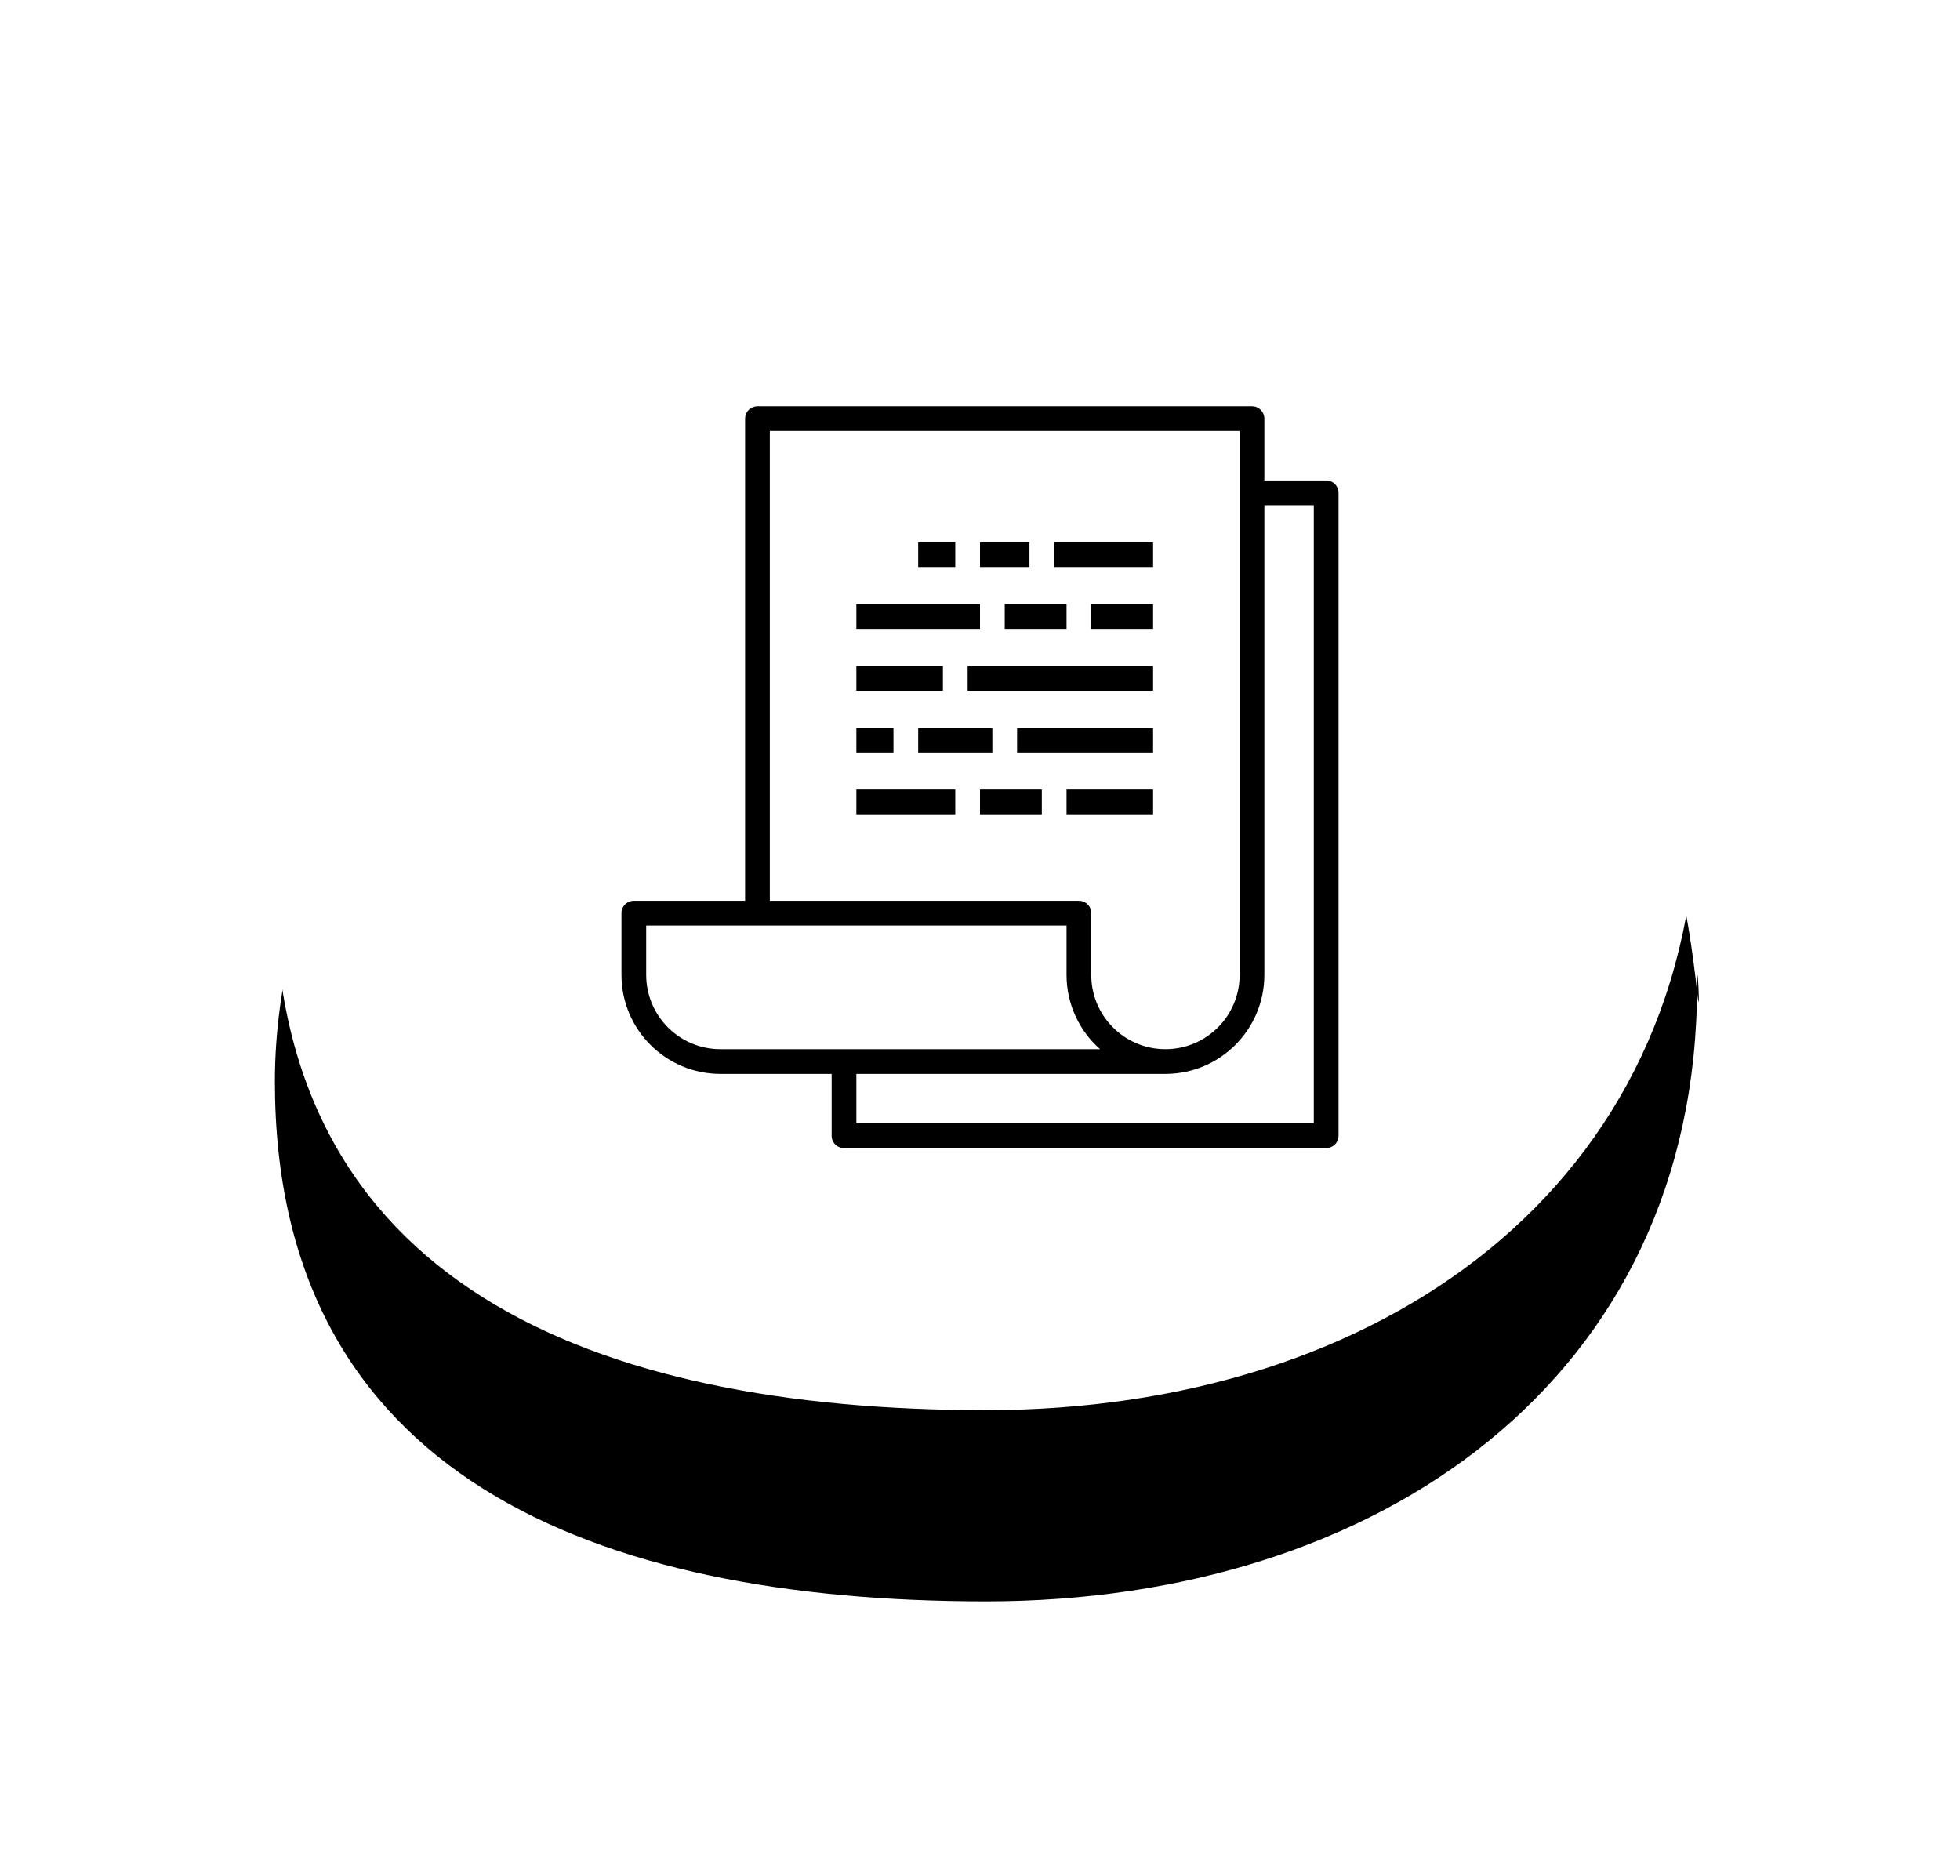 <?xml version="1.0" encoding="UTF-8"?>
<svg width="164px" height="157px" viewBox="0 0 164 157" version="1.1" xmlns="http://www.w3.org/2000/svg" xmlns:xlink="http://www.w3.org/1999/xlink">
    <title>Image</title>
    <defs>
        <path d="M59.5,111 C92.361,111 119,92.361 119,59.5 C119,56.249 119.325,63.11 119,60 C116.037,31.68 99.11,0 69.5,0 C36.639,0 0,34.639 0,67.5 C0,100.361 26.639,111 59.5,111 Z" id="path-1"></path>
        <filter x="-36.9%" y="-25.2%" width="173.7%" height="179.3%" filterUnits="objectBoundingBox" id="filter-2">
            <feMorphology radius="6" operator="erode" in="SourceAlpha" result="shadowSpreadOuter1"></feMorphology>
            <feOffset dx="0" dy="16" in="shadowSpreadOuter1" result="shadowOffsetOuter1"></feOffset>
            <feGaussianBlur stdDeviation="18" in="shadowOffsetOuter1" result="shadowBlurOuter1"></feGaussianBlur>
            <feColorMatrix values="0 0 0 0 0   0 0 0 0 0   0 0 0 0 0  0 0 0 0.25 0" type="matrix" in="shadowBlurOuter1"></feColorMatrix>
        </filter>
        <filter id="filter-3">
            <feColorMatrix in="SourceGraphic" type="matrix" values="0 0 0 0 0.247 0 0 0 0 0.318 0 0 0 0 0.71 0 0 0 1 0"></feColorMatrix>
        </filter>
    </defs>
    <g id="Feature-Page" stroke="none" stroke-width="1" fill="none" fill-rule="evenodd">
        <g transform="translate(-721, -3191)" id="Body">
            <g transform="translate(-32, 103)">
                <g id="Concerns" transform="translate(182, 2580)">
                    <g id="Group-16" transform="translate(201, 515)">
                        <g id="Image" transform="translate(393, 0)">
                            <g id="Oval">
                                <use fill="black" fill-opacity="1" filter="url(#filter-2)" xlink:href="#path-1"></use>
                                <use fill="#FFFFFF" fill-rule="evenodd" xlink:href="#path-1"></use>
                            </g>
                            <g filter="url(#filter-3)" id="Solution---Insight---Concern---3---Log">
                                <g transform="translate(29, 27)">
                                    <path d="M0,42.414 L0,47.586 C0.005,52.155 3.707,55.857 8.276,55.862 L17.586,55.862 L17.586,61.034 C17.586,61.309 17.695,61.572 17.889,61.766 C18.083,61.96 18.346,62.069 18.621,62.069 L58.966,62.069 C59.24,62.069 59.503,61.96 59.697,61.766 C59.891,61.572 60,61.309 60,61.034 L60,7.241 C60,6.967 59.891,6.704 59.697,6.51 C59.503,6.316 59.24,6.207 58.966,6.207 L53.793,6.207 L53.793,1.034 C53.793,0.76 53.684,0.497 53.49,0.303 C53.296,0.109 53.033,1.47008842e-14 52.759,1.47008842e-14 L11.379,1.47008842e-14 C11.105,1.47008842e-14 10.842,0.109 10.648,0.303 C10.454,0.497 10.345,0.76 10.345,1.034 L10.345,41.379 L1.034,41.379 C0.76,41.379 0.497,41.488 0.303,41.682 C0.109,41.876 0,42.139 0,42.414 L0,42.414 Z M57.931,8.276 L57.931,60 L19.655,60 L19.655,55.862 L45.517,55.862 C50.086,55.857 53.788,52.155 53.793,47.586 L53.793,8.276 L57.931,8.276 Z M12.414,2.069 L51.724,2.069 L51.724,47.586 C51.724,51.014 48.945,53.793 45.517,53.793 C42.089,53.793 39.31,51.014 39.31,47.586 L39.31,42.414 C39.31,42.139 39.201,41.876 39.007,41.682 C38.813,41.488 38.55,41.379 38.276,41.379 L12.414,41.379 L12.414,2.069 Z M2.069,43.448 L37.241,43.448 L37.241,47.586 C37.241,49.963 38.264,52.224 40.049,53.793 L8.276,53.793 C4.849,53.789 2.073,51.013 2.069,47.586 L2.069,43.448 Z" id="Shape" fill="#000000" fill-rule="nonzero"></path>
                                    <polygon id="Path" fill="#000000" fill-rule="nonzero" points="24.828 11.379 27.931 11.379 27.931 13.448 24.828 13.448"></polygon>
                                    <polygon id="Path" fill="#000000" fill-rule="nonzero" points="30 11.379 34.138 11.379 34.138 13.448 30 13.448"></polygon>
                                    <polygon id="Path" fill="#000000" fill-rule="nonzero" points="36.207 11.379 44.483 11.379 44.483 13.448 36.207 13.448"></polygon>
                                    <polygon id="Path" fill="#000000" fill-rule="nonzero" points="19.655 16.552 30 16.552 30 18.621 19.655 18.621"></polygon>
                                    <polygon id="Path" fill="#000000" fill-rule="nonzero" points="32.069 16.552 37.241 16.552 37.241 18.621 32.069 18.621"></polygon>
                                    <polygon id="Path" fill="#000000" fill-rule="nonzero" points="39.31 16.552 44.483 16.552 44.483 18.621 39.31 18.621"></polygon>
                                    <polygon id="Path" fill="#000000" fill-rule="nonzero" points="19.655 32.069 27.931 32.069 27.931 34.138 19.655 34.138"></polygon>
                                    <polygon id="Path" fill="#000000" fill-rule="nonzero" points="30 32.069 35.172 32.069 35.172 34.138 30 34.138"></polygon>
                                    <polygon id="Path" fill="#000000" fill-rule="nonzero" points="37.241 32.069 44.483 32.069 44.483 34.138 37.241 34.138"></polygon>
                                    <polygon id="Path" fill="#000000" fill-rule="nonzero" points="19.655 21.724 26.897 21.724 26.897 23.793 19.655 23.793"></polygon>
                                    <polygon id="Path" fill="#000000" fill-rule="nonzero" points="28.966 21.724 44.483 21.724 44.483 23.793 28.966 23.793"></polygon>
                                    <polygon id="Path" fill="#000000" fill-rule="nonzero" points="19.655 26.897 22.759 26.897 22.759 28.966 19.655 28.966"></polygon>
                                    <polygon id="Path" fill="#000000" fill-rule="nonzero" points="24.828 26.897 31.034 26.897 31.034 28.966 24.828 28.966"></polygon>
                                    <polygon id="Path" fill="#000000" fill-rule="nonzero" points="33.103 26.897 44.483 26.897 44.483 28.966 33.103 28.966"></polygon>
                                </g>
                            </g>
                        </g>
                    </g>
                </g>
            </g>
        </g>
    </g>
</svg>